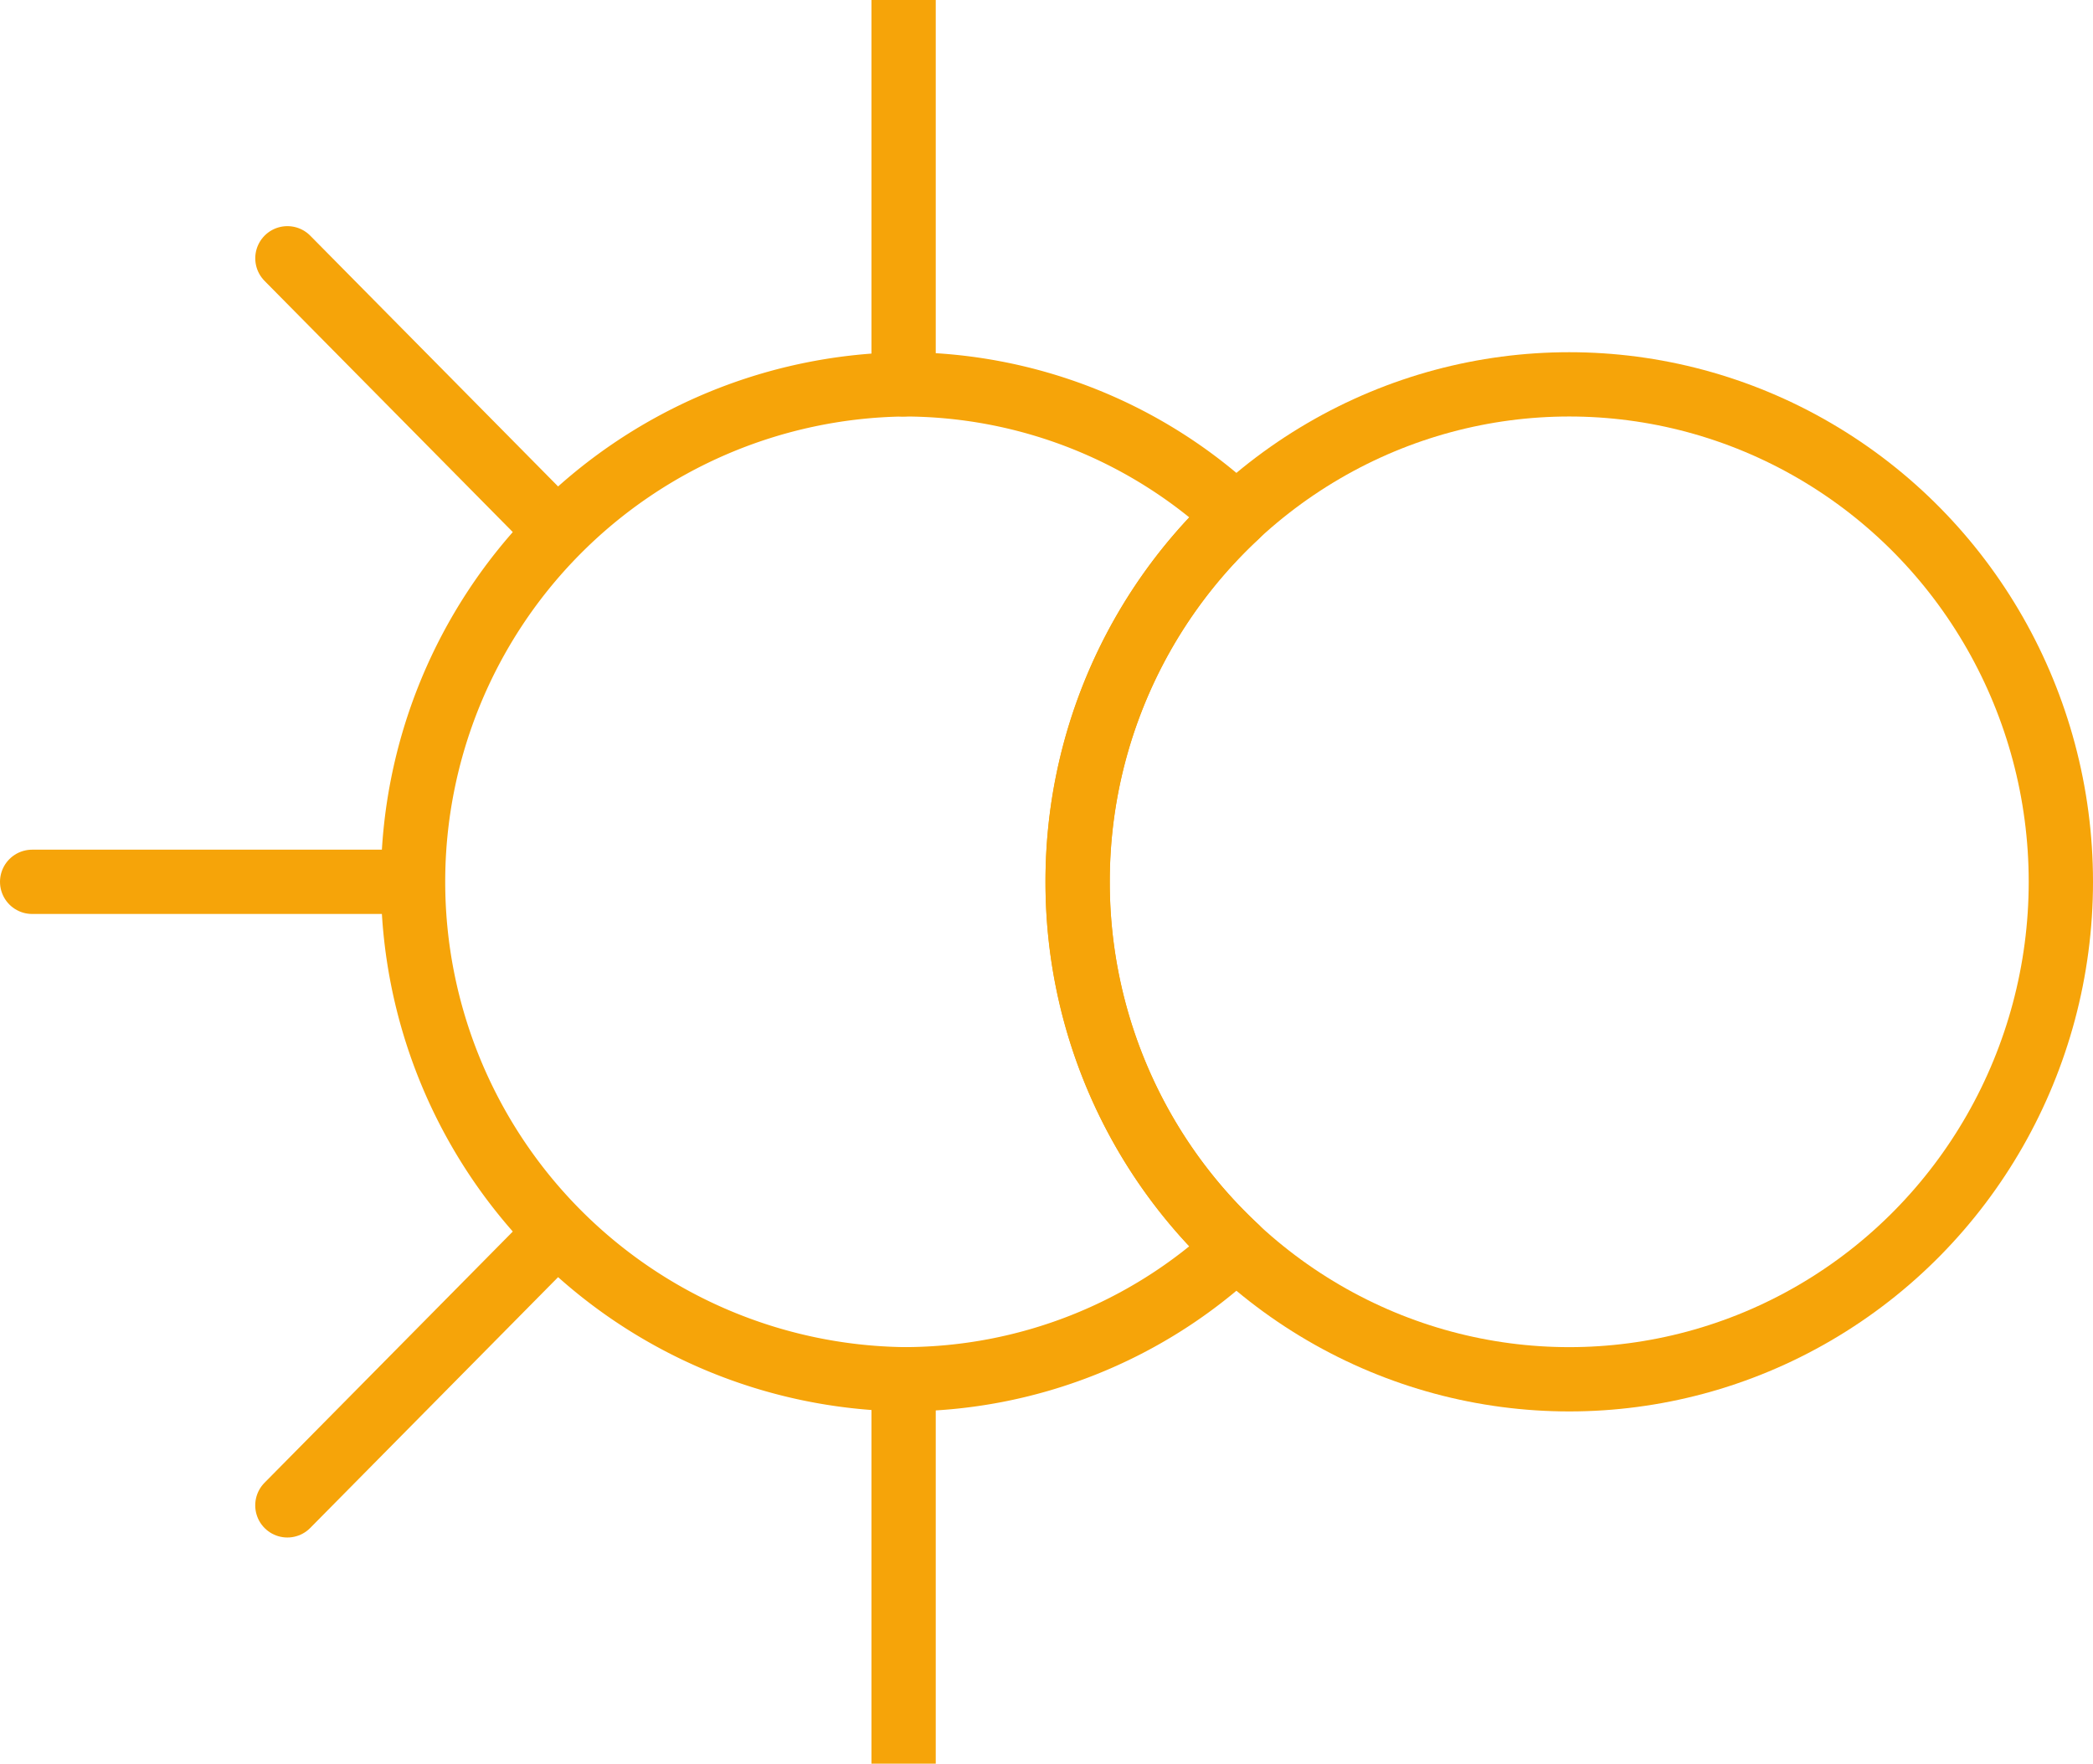 <svg xmlns="http://www.w3.org/2000/svg" xmlns:xlink="http://www.w3.org/1999/xlink" width="65.113" height="54.866" viewBox="0 0 65.113 54.866"><defs><clipPath id="clip-path"><rect id="Rectangle_541" data-name="Rectangle 541" width="63.97" height="54.866" fill="none" stroke="#f6a409" stroke-linecap="round" stroke-linejoin="round" stroke-width="2"></rect></clipPath></defs><g id="Group_161" data-name="Group 161" transform="translate(1)"><g id="Group_158" data-name="Group 158"><g id="Group_157" data-name="Group 157" clip-path="url(#clip-path)"><line id="Line_14" data-name="Line 14" y2="11.957" transform="translate(27.111)" fill="none" stroke="#f6a409" stroke-linecap="round" stroke-width="2"></line><line id="Line_15" data-name="Line 15" y2="11.957" transform="translate(27.111 42.908)" fill="none" stroke="#f6a409" stroke-linecap="round" stroke-width="2"></line></g></g><line id="Line_16" data-name="Line 16" x1="8.357" y2="8.456" transform="translate(7.94 38.375)" fill="none" stroke="#f6a409" stroke-linecap="round" stroke-width="2"></line><line id="Line_17" data-name="Line 17" x2="8.357" y2="8.456" transform="translate(7.941 8.035)" fill="none" stroke="#f6a409" stroke-linecap="round" stroke-width="2"></line><g id="Group_160" data-name="Group 160" transform="translate(0 11.957)"><g id="Group_162" data-name="Group 162"><line id="Line_18" data-name="Line 18" x2="11.818" transform="translate(0 15.476)" fill="none" stroke="#f6a409" stroke-linecap="round" stroke-width="2"></line><path id="Path_122" data-name="Path 122" d="M27.6,22.45a15.516,15.516,0,0,1,4.94-11.386A15.14,15.14,0,0,0,22.187,6.974a15.477,15.477,0,0,0,0,30.951,15.14,15.14,0,0,0,10.354-4.089A15.516,15.516,0,0,1,27.6,22.45Z" transform="translate(4.925 -6.974)" fill="none" stroke="#f6a409" stroke-linecap="round" stroke-linejoin="round" stroke-width="2"></path><ellipse id="Ellipse_107" data-name="Ellipse 107" cx="15.294" cy="15.476" rx="15.294" ry="15.476" transform="translate(32.525)" fill="none" stroke="#f6a409" stroke-linecap="round" stroke-linejoin="round" stroke-width="2"></ellipse></g></g></g></svg>
